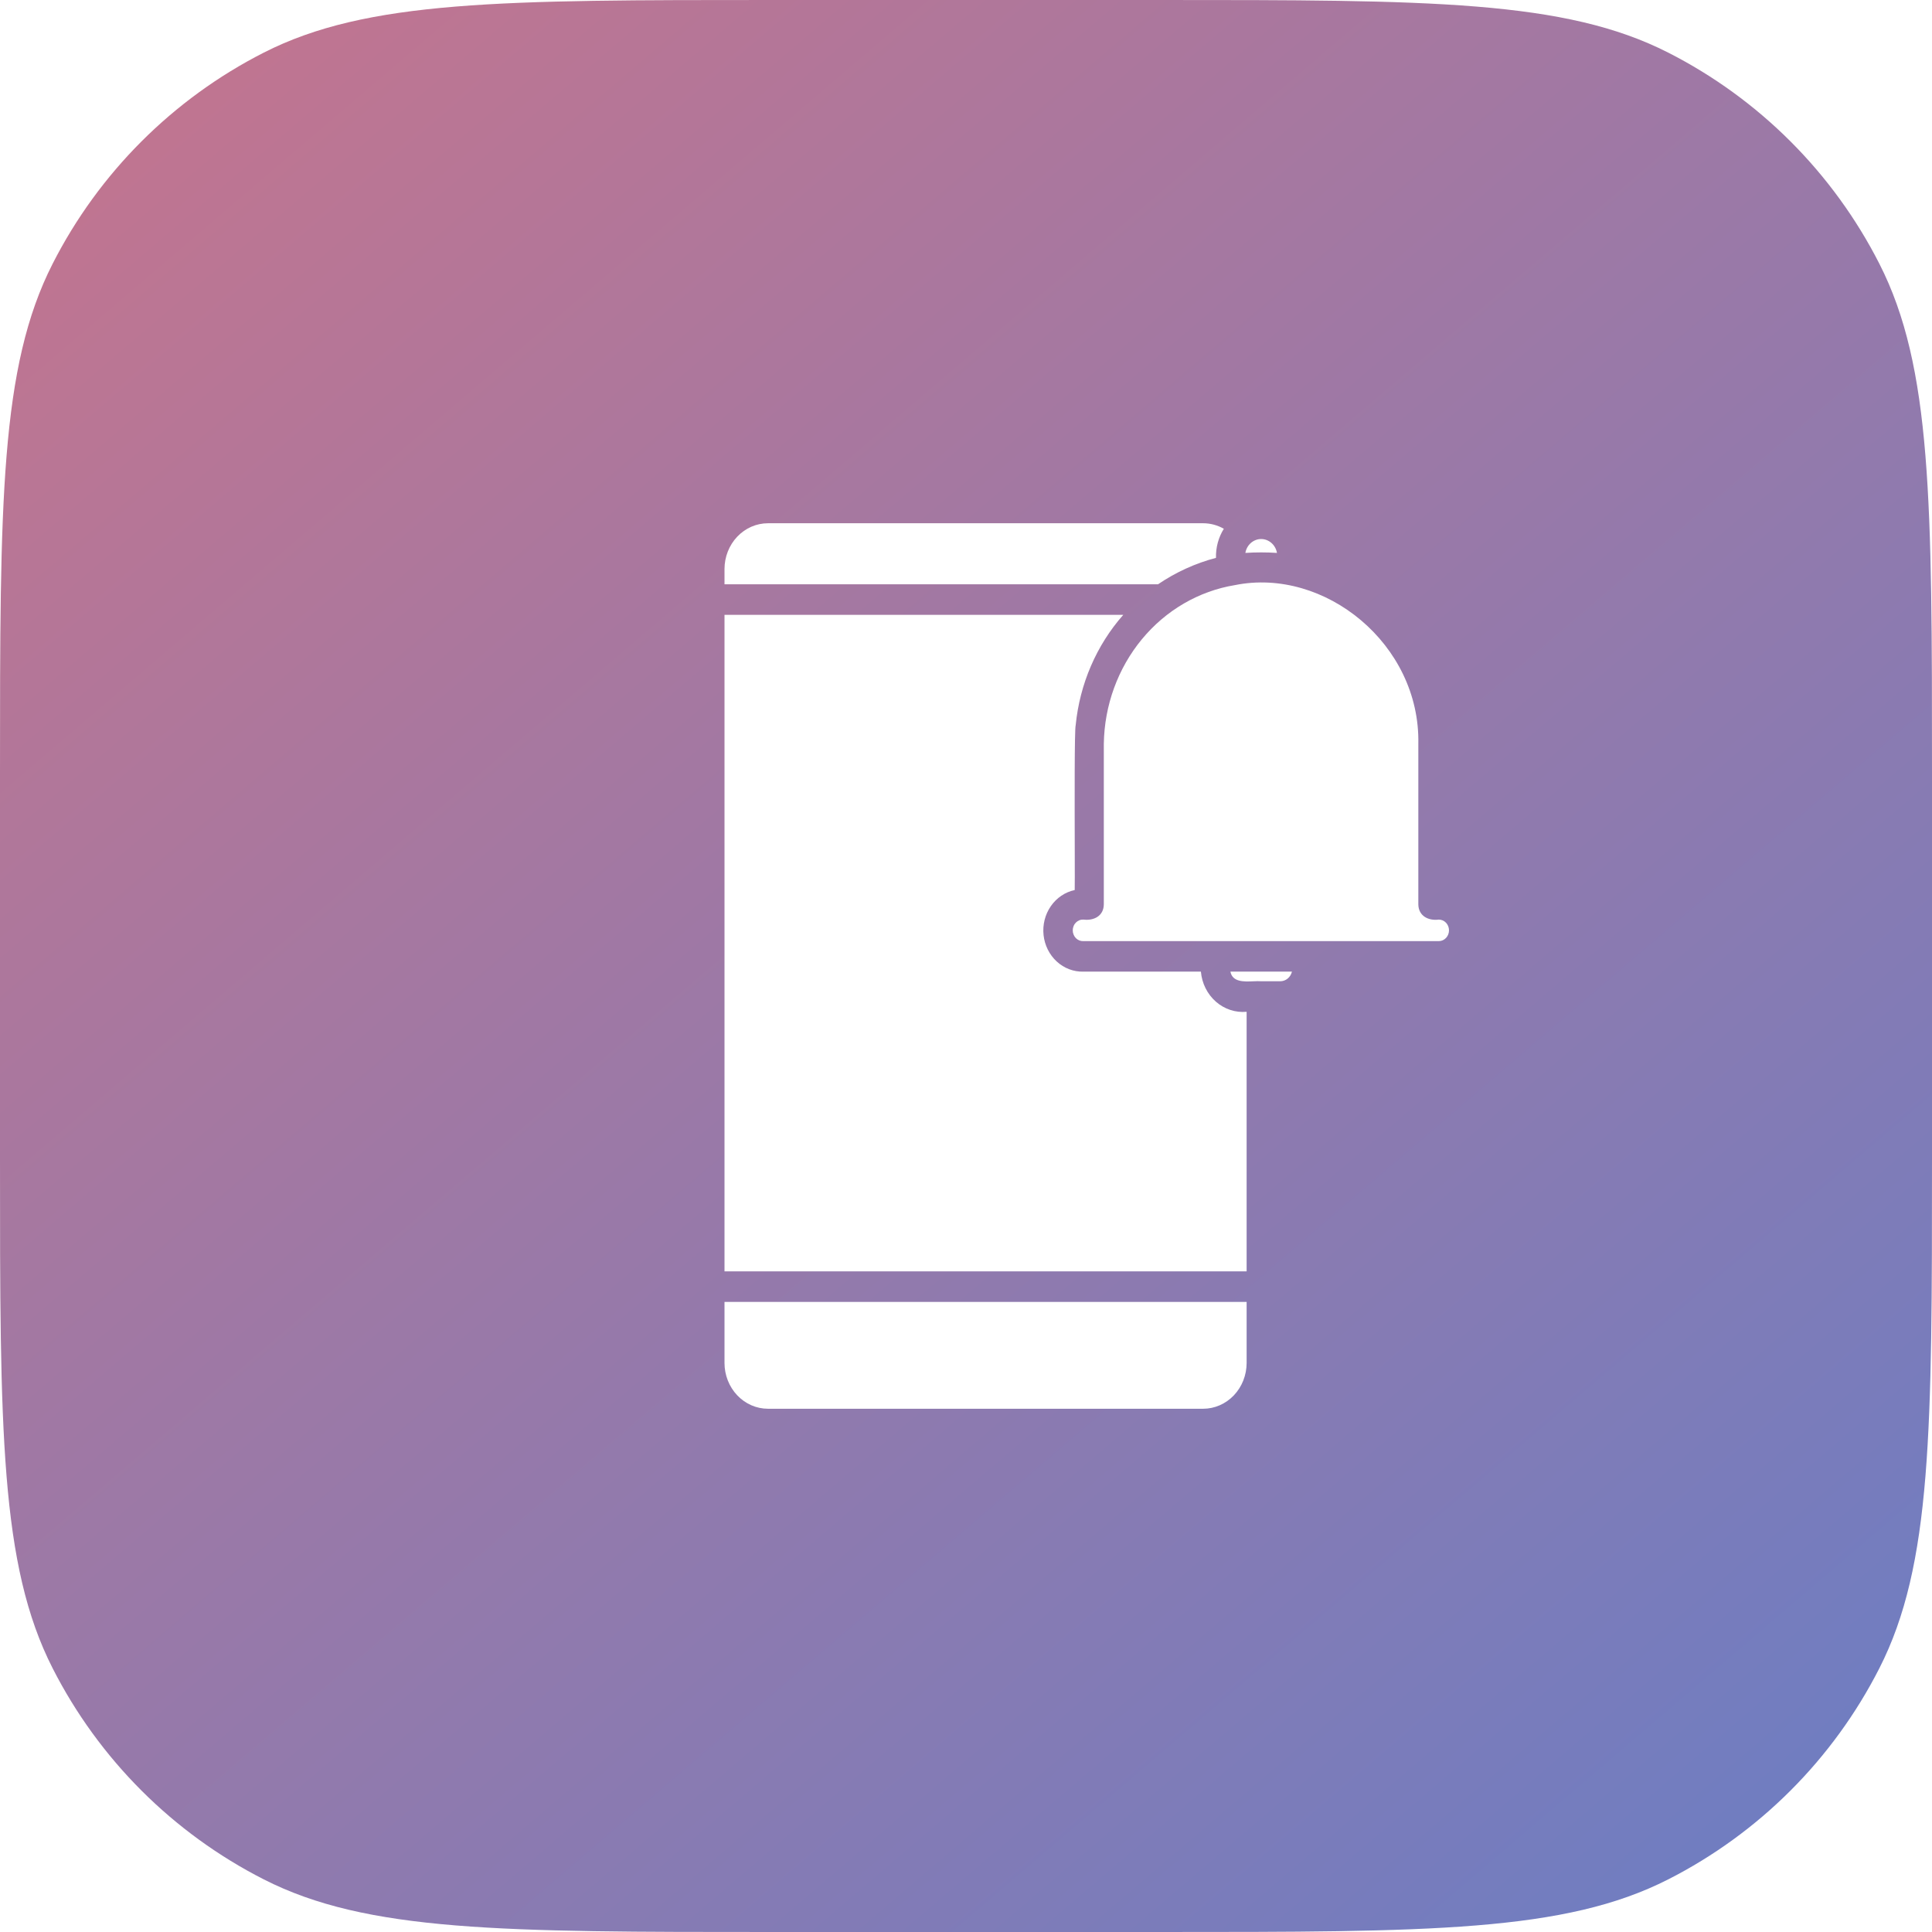 <svg width="48" height="48" viewBox="0 0 48 48" fill="none" xmlns="http://www.w3.org/2000/svg">
<path fill-rule="evenodd" clip-rule="evenodd" d="M1.308 6.552C0 9.119 0 12.479 0 19.2V28.8C0 35.521 0 38.881 1.308 41.448C2.458 43.706 4.294 45.542 6.552 46.692C9.119 48 12.479 48 19.2 48H28.8C35.521 48 38.881 48 41.448 46.692C43.706 45.542 45.542 43.706 46.692 41.448C48 38.881 48 35.521 48 28.8V19.2C48 12.479 48 9.119 46.692 6.552C45.542 4.294 43.706 2.458 41.448 1.308C38.881 0 35.521 0 28.8 0H19.2C12.479 0 9.119 0 6.552 1.308C4.294 2.458 2.458 4.294 1.308 6.552ZM31.077 13.49C31.006 13.553 30.957 13.64 30.941 13.737C31.202 13.72 31.464 13.72 31.726 13.737C31.709 13.64 31.661 13.553 31.589 13.49C31.517 13.427 31.427 13.392 31.333 13.392C31.24 13.392 31.149 13.427 31.077 13.49ZM18.317 13.333C18.114 13.547 18 13.836 18 14.138V14.517H28.77C29.213 14.216 29.7 13.994 30.211 13.86C30.204 13.604 30.272 13.351 30.406 13.137C30.247 13.047 30.071 13 29.891 13H19.081C18.794 13 18.519 13.12 18.317 13.333ZM30.655 34.667C30.858 34.453 30.972 34.164 30.972 33.862V32.345H18V33.862C18 34.164 18.114 34.453 18.317 34.667C18.519 34.88 18.794 35 19.081 35H29.891C30.177 35 30.452 34.88 30.655 34.667ZM18 31.586H30.972V25.138C30.695 25.163 30.421 25.073 30.208 24.886C29.995 24.699 29.861 24.431 29.836 24.14H26.918C26.674 24.147 26.438 24.057 26.254 23.888C26.071 23.72 25.954 23.485 25.927 23.231C25.9 22.976 25.964 22.72 26.108 22.513C26.251 22.306 26.463 22.163 26.701 22.113C26.704 22.033 26.703 21.647 26.702 21.141C26.699 19.959 26.694 18.123 26.725 18.018C26.826 16.993 27.241 16.031 27.907 15.276H18V31.586ZM31.332 24.379H31.807C31.874 24.379 31.939 24.356 31.992 24.312C32.044 24.269 32.082 24.209 32.098 24.14H30.569C30.621 24.403 30.906 24.39 31.14 24.38C31.211 24.377 31.278 24.374 31.332 24.379ZM26.92 23.382H35.746C35.813 23.382 35.878 23.354 35.926 23.303C35.973 23.253 36 23.185 36 23.114C36 23.043 35.973 22.975 35.926 22.925C35.878 22.875 35.813 22.847 35.746 22.847C35.496 22.88 35.241 22.763 35.238 22.468V18.482C35.289 16.004 32.91 14.086 30.681 14.537C29.784 14.684 28.965 15.161 28.369 15.883C27.773 16.605 27.438 17.525 27.424 18.481V22.468C27.421 22.763 27.169 22.878 26.92 22.847C26.885 22.845 26.851 22.85 26.818 22.863C26.786 22.876 26.756 22.895 26.731 22.92C26.706 22.945 26.686 22.975 26.673 23.009C26.659 23.042 26.652 23.078 26.652 23.114C26.652 23.151 26.659 23.187 26.673 23.22C26.686 23.253 26.706 23.284 26.731 23.309C26.756 23.334 26.786 23.353 26.818 23.366C26.851 23.378 26.885 23.384 26.92 23.382Z" fill="url(#paint0_linear_171_40066)"/>
<defs>
<linearGradient id="paint0_linear_171_40066" x1="-26" y1="8" x2="41.037" y2="86.456" gradientUnits="userSpaceOnUse">
<stop stop-color="#D57384"/>
<stop offset="1" stop-color="#4881D9"/>
</linearGradient>
</defs>
</svg>
